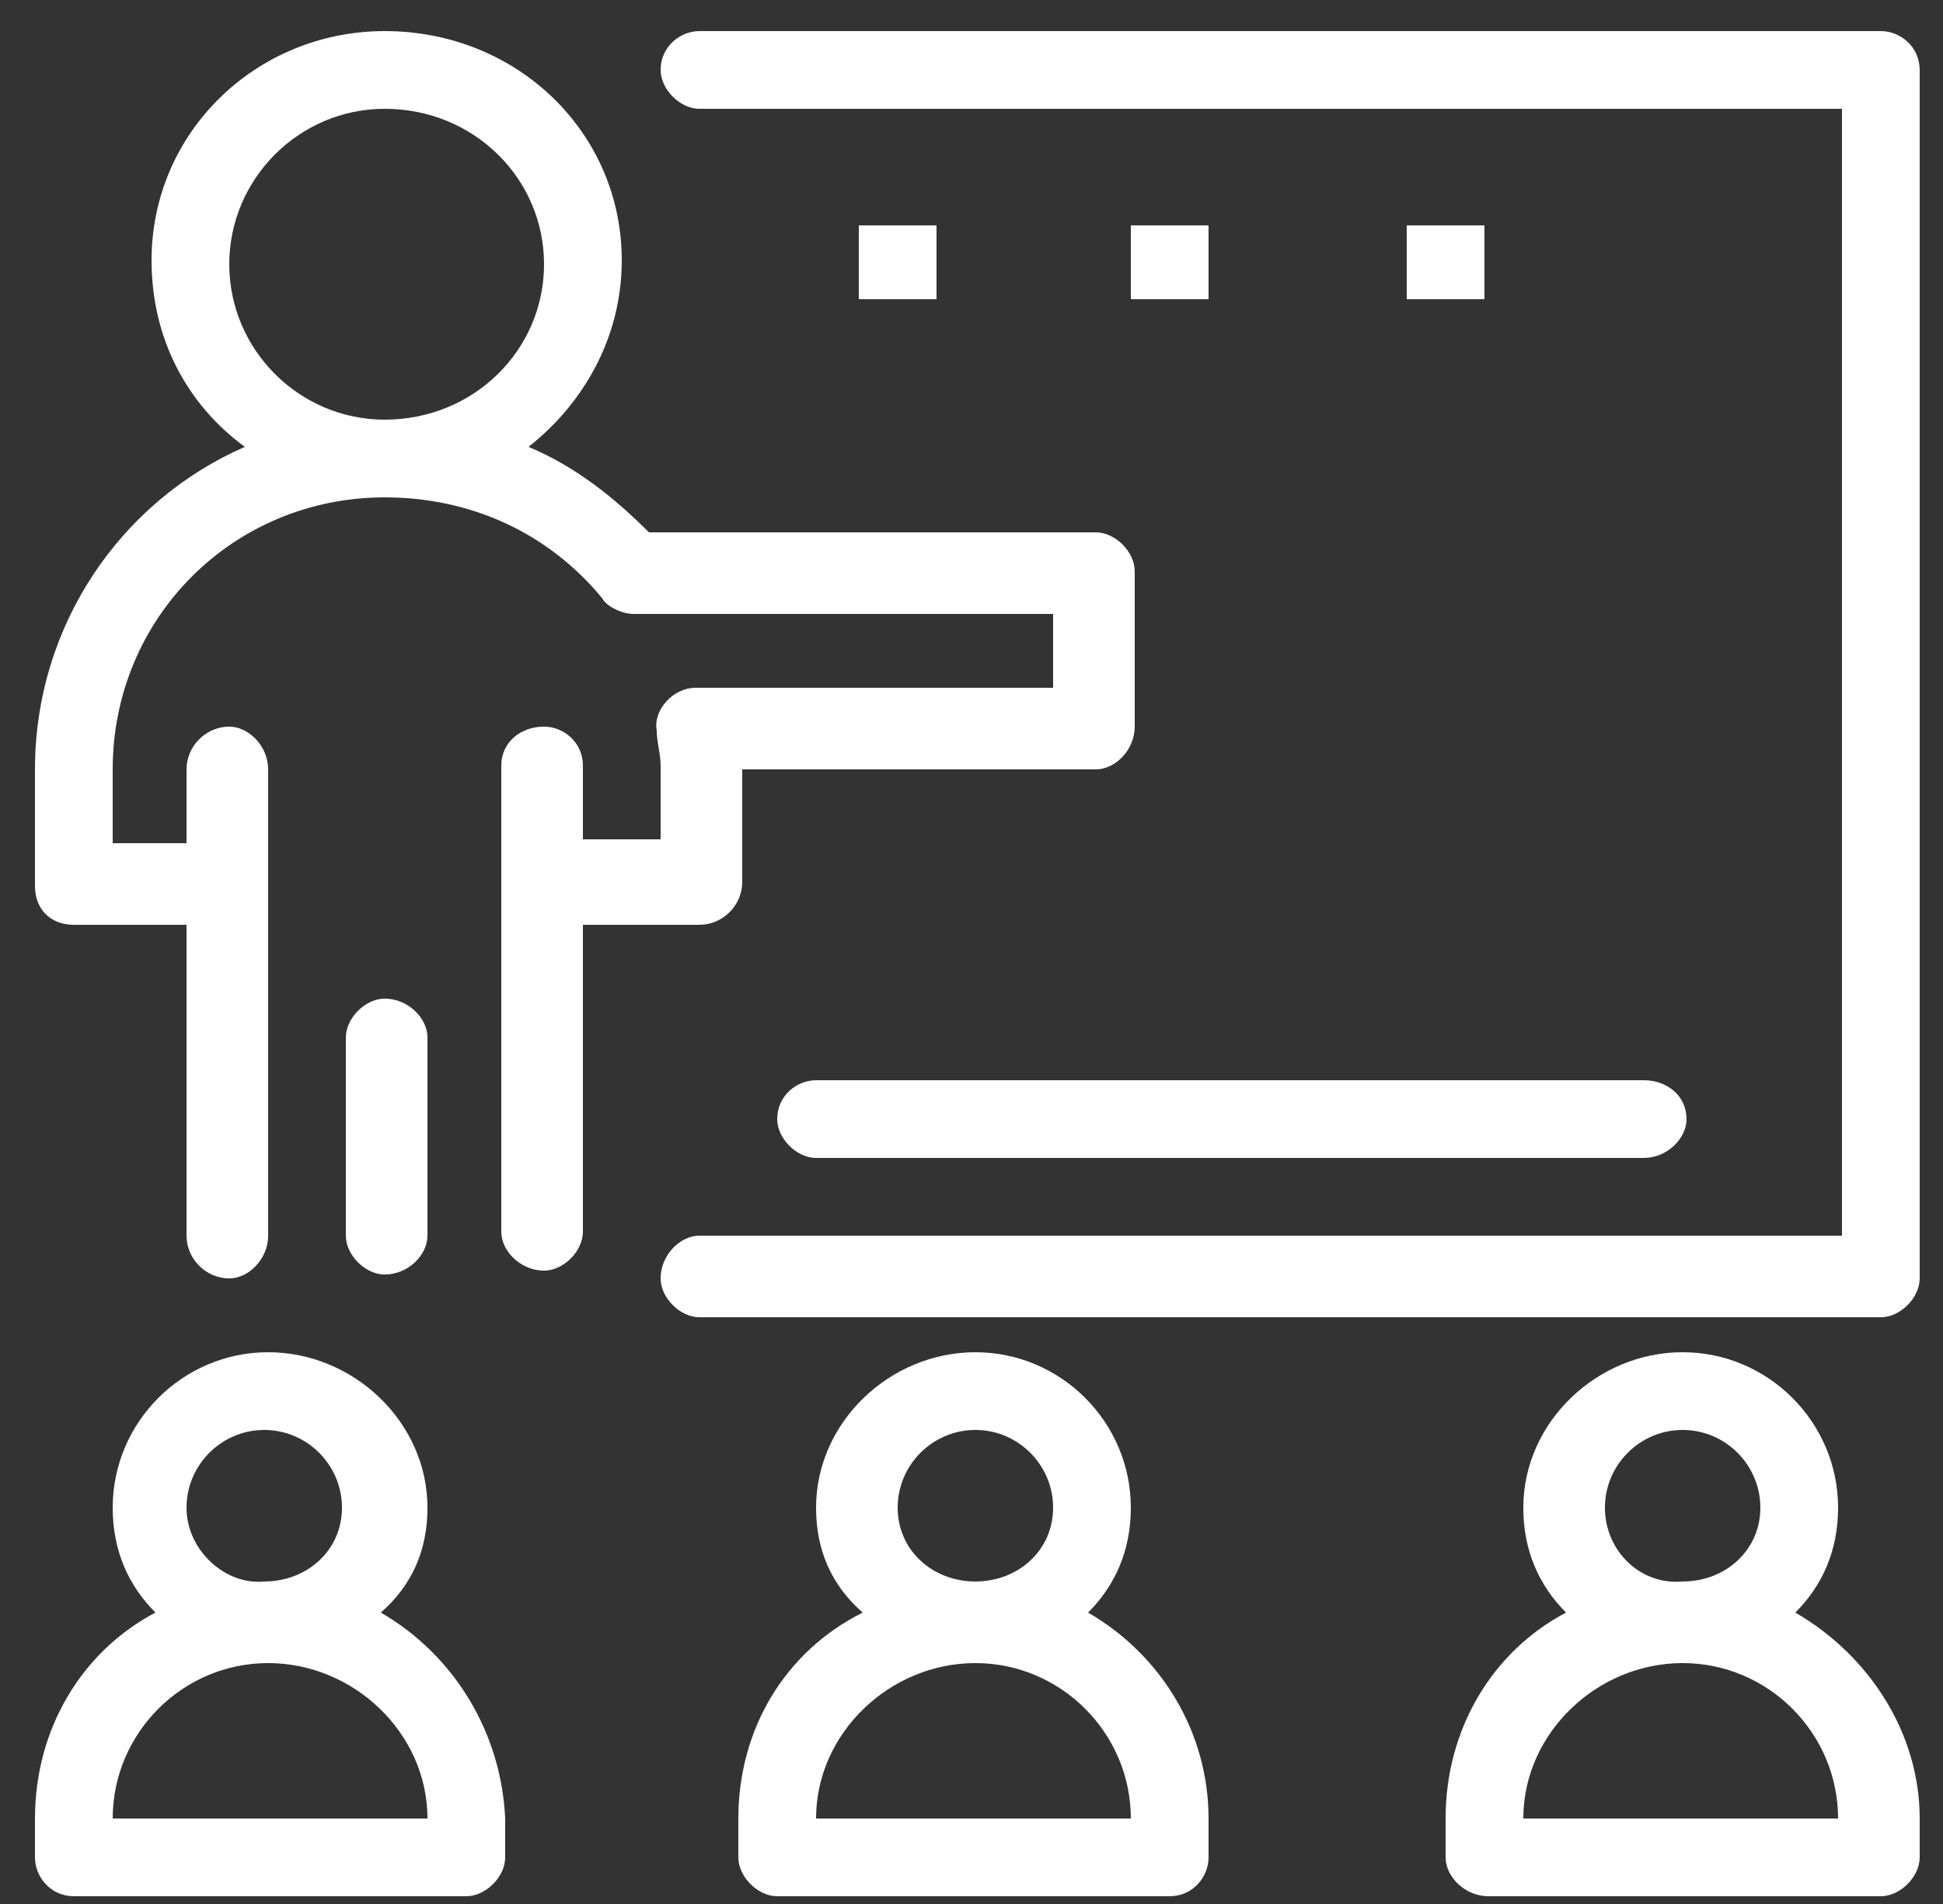 <svg height="49" width="50" viewBox="0 0 50 49" xmlns="http://www.w3.org/2000/svg" version="1.2"><rect x="0" y="0" width="50" height="49" fill="#333333" stroke="none"/><style>.a{fill:#fff}</style><path d="m48.4 0.8h-30.4c-0.5 0-1 0.4-1 1 0 0.5 0.5 1 1 1h29.4v29h-29.4c-0.5 0-1 0.5-1 1.1 0 0.5 0.5 1 1 1h30.4c0.5 0 1-0.5 1-1v-31.1c0-0.6-0.5-1-1-1z" class="a"></path><path d="m11 31.8v-5.1c0-0.5-0.5-1-1.1-1-0.5 0-1 0.5-1 1v5.1c0 0.5 0.5 1 1 1 0.6 0 1.1-0.5 1.1-1z" class="a"></path><path d="m15 23.8v7.9c0 0.5-0.5 1-1 1-0.6 0-1.1-0.5-1.1-1v-12c0-0.6 0.5-1 1.1-1 0.5 0 1 0.4 1 1v1.9h2v-1.9c0-0.3-0.1-0.6-0.1-0.9-0.1-0.5 0.4-1.1 1-1.1h9.2v-1.9h-10.8c-0.3 0-0.7-0.2-0.8-0.4-1.4-1.7-3.4-2.6-5.6-2.6-3.9 0-7 3.1-7 7v1.9h1.9v-1.9c0-0.6 0.5-1.1 1.1-1.1 0.5 0 1 0.5 1 1.1v12c0 0.6-0.5 1.1-1 1.1-0.6 0-1.1-0.5-1.1-1.1v-8h-2.9c-0.6 0-1-0.4-1-1v-3c0-3.7 2.2-6.9 5.4-8.3-1.5-1.1-2.4-2.8-2.4-4.8 0-3.3 2.7-5.9 6-5.9 3.4 0 6.1 2.6 6.1 5.9 0 2-1 3.7-2.4 4.8 1.2 0.5 2.2 1.3 3.1 2.2h11.5c0.5 0 1 0.5 1 1v4c0 0.6-0.5 1.1-1 1.1h-9.1v2.9c0 0.6-0.5 1.1-1.1 1.1zm-5.1-13c2.3 0 4.1-1.8 4.1-4 0-2.2-1.8-4-4.1-4-2.2 0-4 1.8-4 4 0 2.2 1.8 4 4 4z" class="a" fill-rule="evenodd"></path><path d="m20 28.8c0 0.5 0.5 1 1 1h21.3c0.6 0 1.1-0.5 1.1-1 0-0.6-0.5-1-1.1-1h-21.3c-0.5 0-1 0.4-1 1z" class="a"></path><path d="m22.1 5.8h2v1.9h-2z" class="a"></path><path d="m29.1 5.8h2v1.9h-2z" class="a"></path><path d="m36.2 5.8h2v1.9h-2z" class="a"></path><path d="m13 46.8v1c0 0.5-0.5 1-1 1h-10.1c-0.6 0-1-0.5-1-1v-1c0-2.3 1.2-4.3 3.1-5.3-0.7-0.7-1.1-1.6-1.1-2.7 0-2.2 1.8-4 4-4 2.2 0 4.1 1.8 4.1 4 0 1.1-0.4 2-1.2 2.7 1.9 1.1 3.1 3.1 3.2 5.3zm-6.2-6.1c1.1 0 2-0.8 2-1.9 0-1.1-0.9-2-2-2-1.1 0-2 0.9-2 2 0 1.1 1 2 2 1.9zm4.2 6.1c0-2.2-1.9-4-4.1-4-2.2 0-4 1.8-4 4z" class="a" fill-rule="evenodd"></path><path d="m31.1 46.8v1c0 0.5-0.4 1-1 1h-10.1c-0.5 0-1-0.5-1-1v-1c0-2.3 1.2-4.3 3.2-5.3-0.8-0.7-1.2-1.6-1.2-2.7 0-2.2 1.9-4 4.1-4 2.2 0 4 1.8 4 4 0 1.1-0.4 2-1.1 2.7 1.9 1.1 3.1 3.1 3.1 5.3zm-6-6.1c1.1 0 2-0.8 2-1.9 0-1.1-0.9-2-2-2-1.1 0-2 0.9-2 2 0 1.1 0.9 1.9 2 1.9zm4 6.1c0-2.2-1.8-4-4-4-2.2 0-4.1 1.8-4.1 4z" class="a" fill-rule="evenodd"></path><path d="m49.4 46.8v1c0 0.5-0.5 1-1 1h-10.1c-0.6 0-1.1-0.5-1.1-1v-1c0-2.3 1.2-4.3 3.1-5.3-0.7-0.7-1.1-1.6-1.1-2.7 0-2.2 1.9-4 4.1-4 2.2 0 4 1.8 4 4 0 1.1-0.4 2-1.1 2.7 1.9 1.1 3.2 3.1 3.2 5.3zm-6.1-6.1c1.1 0 2-0.8 2-1.9 0-1.1-0.9-2-2-2-1.1 0-2 0.9-2 2 0 1.1 0.9 2 2 1.9zm4 6.1c0-2.2-1.8-4-4-4-2.2 0-4.1 1.8-4.1 4z" class="a" fill-rule="evenodd"></path></svg>